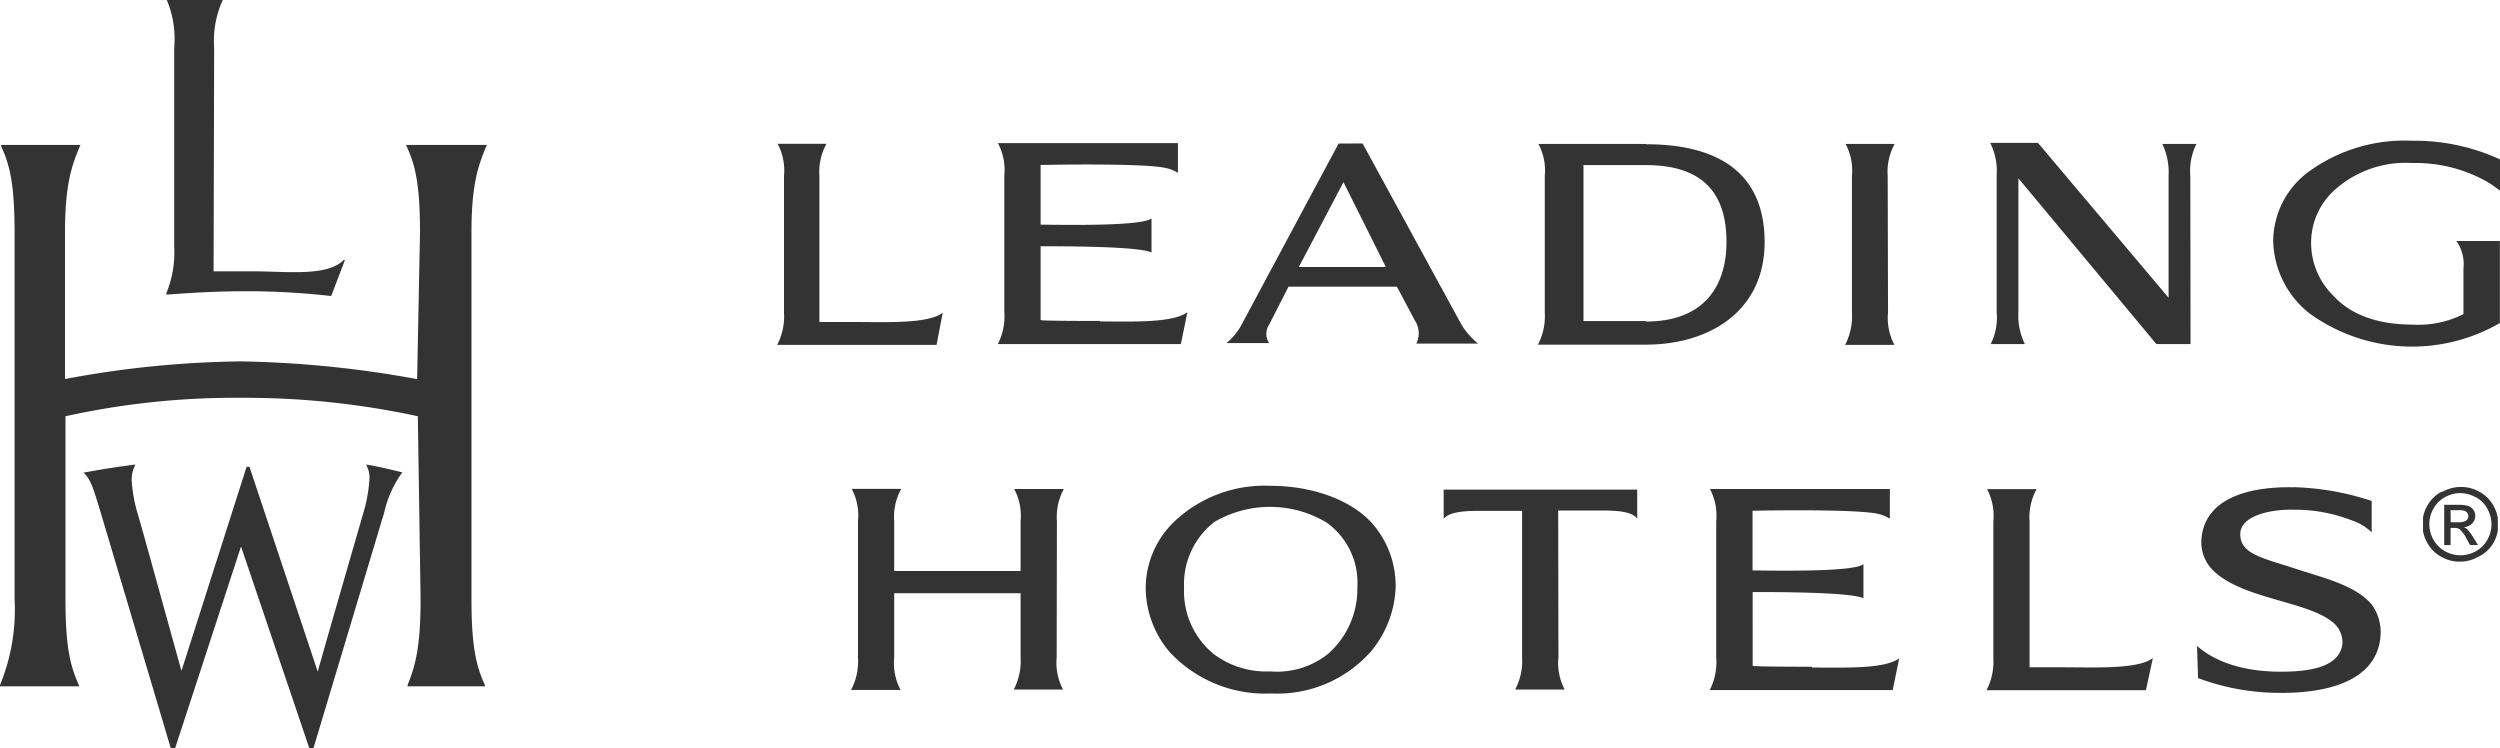 <svg id="Layer_1" data-name="Layer 1" xmlns="http://www.w3.org/2000/svg" xmlns:xlink="http://www.w3.org/1999/xlink" viewBox="0 0 219.58 65.72"><defs><style>.cls-1{fill:none;}.cls-2{fill:#333;}.cls-3{clip-path:url(#clip-path);}</style><clipPath id="clip-path"><rect class="cls-1" x="212.82" y="42.77" width="6.57" height="6.57"/></clipPath></defs><title>Plan de travail 2</title><path class="cls-2" d="M21.66,41,15.94,58.92C15.46,57.26,12.49,46.4,12,44.8a13.36,13.36,0,0,1-.43-2.53A2.79,2.79,0,0,1,11.8,41l.09-.2s-1.38.18-2.32.33c-.78.12-2.23.38-2.23.38l.15.16c.52.6.68,1.13,1.34,3.3L15,65.72h.38L21.17,48l6,17.72h.36L33.75,45a9.58,9.58,0,0,1,1.49-3.38l.11-.12c-.19-.06-.83-.21-1.61-.39s-1.58-.31-1.58-.31l.1.23a2.1,2.1,0,0,1,.19,1,13,13,0,0,1-.53,3S28,58.56,27.91,59l-6-18Zm14-28.27.05.11c.77,1.66,1.18,3.36,1.18,7.58,0,0-.25,12.7-.25,12.88a93.77,93.77,0,0,0-15.49-1.56A88.38,88.38,0,0,0,5.71,33.29c0-.18,0-12.88,0-12.88,0-4.15.57-5.83,1.31-7.58l.06-.1H.1l0,.11c.77,1.66,1.18,3.36,1.18,7.58V52.61A17.39,17.39,0,0,1,0,60.17l0,.11H6.94l0-.09c-.77-1.67-1.19-3.36-1.19-7.58,0,0,0-15.94,0-16.05a69.31,69.31,0,0,1,15.46-1.62,72,72,0,0,1,15.49,1.62c0,.12.24,16.05.24,16.05,0,4.25-.46,5.86-1.14,7.56l0,.11h6.8l0-.09c-.77-1.67-1.19-3.36-1.19-7.58V20.41c0-4.15.57-5.83,1.31-7.58l.06-.1ZM19.57,0l-.05.1a8.63,8.63,0,0,0-.71,4.11s-.05,19.46-.05,19.62c1,0,2.75,0,3.32,0,3.24,0,6.65.48,8.11-1h.11L29.09,26a66.6,66.6,0,0,0-7-.42c-2.32,0-4.13.05-7.34.29h-.14l0-.11a9.44,9.44,0,0,0,.69-4.1V4.21A8.81,8.81,0,0,0,14.69.1L14.64,0Z"/><path class="cls-2" d="M144.57,28.2h-5.49V14.5h5.46c4.92,0,7.1,2.36,7.1,6.74,0,4-2.07,7-7.07,7m0-15.6h-9.45a4.92,4.92,0,0,1,.56,2.81v12a5.36,5.36,0,0,1-.6,2.82h9.5c5.47,0,10.41-2.88,10.41-9,0-7.29-5.83-8.6-10.41-8.6m47.8,2.8a5.29,5.29,0,0,1,.54-2.83h-3a5.77,5.77,0,0,1,.55,2.83V26.15L179,12.55h-4.2a5.4,5.4,0,0,1,.57,2.84v12a5.25,5.25,0,0,1-.52,2.83h3a5.64,5.64,0,0,1-.57-2.83V15.66l12.12,14.56h3Zm-109.58,12c-1.25.95-4.68.83-7.68.81l-3.15,0,0-12.82a5.11,5.11,0,0,1,.62-2.83H68.3a5,5,0,0,1,.56,2.83v12a5.37,5.37,0,0,1-.6,2.83h14Zm83-12a5.11,5.11,0,0,1,.61-2.83H162.1a5,5,0,0,1,.56,2.83v12a5.42,5.42,0,0,1-.6,2.82h4.33a5,5,0,0,1-.56-2.83ZM96.61,28.19c-1,0-5.07,0-5.21-.08V21.63c2,0,8.67,0,9.74.55v-3c-.8.68-7.25.58-9.74.55V14.49s9.08-.2,11.06.28a3.29,3.29,0,0,1,1,.41s0-2.61,0-2.61H87.65a5,5,0,0,1,.56,2.83v12a5.28,5.28,0,0,1-.57,2.82h16.08l.57-2.8c-1.25.94-4.68.83-7.68.81M219.58,14a18,18,0,0,0-7.74-1.64A14.33,14.33,0,0,0,202.89,15a7.62,7.62,0,0,0-3.23,6.24,8.38,8.38,0,0,0,3.15,6.26,15.38,15.38,0,0,0,16.76.87V21.17h-3.82a3.5,3.5,0,0,1,.62,2.42l0,4a8.78,8.78,0,0,1-4.48.92c-3.08,0-5.43-.89-6.9-2.49a6.51,6.51,0,0,1-2-4.75,6.23,6.23,0,0,1,2.12-4.63,9.33,9.33,0,0,1,6.78-2.32A12.72,12.72,0,0,1,218.51,16a12,12,0,0,1,1.07.75Zm-105.5,9.45h7.64L118,16Zm5.6-10.85,8.6,15.76a6.1,6.1,0,0,0,1.55,1.82H124.4a2.05,2.05,0,0,0-.11-2l-1.6-3h-9.52l-1.7,3.34a1.45,1.45,0,0,0,0,1.61h-3.74A5.35,5.35,0,0,0,109,28.61l8.57-16Z"/><path class="cls-2" d="M189.09,57.8c-1.26.95-4.67.83-7.68.81l-3.15,0,0-12.82a5.11,5.11,0,0,1,.62-2.83h-4.35a5.08,5.08,0,0,1,.55,2.83v12a5.46,5.46,0,0,1-.6,2.83h14Zm12.39-15c-4.17-.09-7.77,1.07-8.11,4.42a3.5,3.5,0,0,0,.74,2.58c2.27,2.73,8.25,2.92,10.63,4.74a2.27,2.27,0,0,1,1,2c-.22,2-2.74,2.52-5.87,2.45-4.25-.1-6.26-1.69-6.9-2.26,0,.1.09,2.83.09,2.83a20.47,20.47,0,0,0,6.8,1.29c4.72.11,8.87-1.12,9.22-4.91a4.16,4.16,0,0,0-.77-2.85c-1.44-1.7-4.21-2.32-6.85-3.19s-4.73-1.23-4.69-3c0-1.54,2.49-2.18,4.67-2.13a13.69,13.69,0,0,1,5.08.92,4.75,4.75,0,0,1,1.79,1.06V44a23.92,23.92,0,0,0-6.81-1.21M104,51.61a7.11,7.11,0,0,0,2.57,5.81,7.67,7.67,0,0,0,5,1.55,7.15,7.15,0,0,0,5.1-1.56,7.59,7.59,0,0,0,2.55-5.79,6.51,6.51,0,0,0-2.71-5.73,9.67,9.67,0,0,0-9.84-.05A6.89,6.89,0,0,0,104,51.61m7.56-8.94c3.61,0,6.9,1.15,8.84,3.16a8.31,8.31,0,0,1,2.18,5.81,9.34,9.34,0,0,1-2.16,5.57,11,11,0,0,1-8.8,3.7,11.43,11.43,0,0,1-8.92-3.68,8.76,8.76,0,0,1-2.07-5.64,8.13,8.13,0,0,1,2.45-5.72,11.5,11.5,0,0,1,8.48-3.2m-18.73,3.1a5.12,5.12,0,0,1,.61-2.82H89.08a5,5,0,0,1,.56,2.83v4.37H78.54V45.76a5,5,0,0,1,.62-2.82H74.81a5,5,0,0,1,.55,2.83v12a5.39,5.39,0,0,1-.61,2.83H79.1a5,5,0,0,1-.56-2.83V52.1H89.64v5.63a5.41,5.41,0,0,1-.6,2.83h4.33a5,5,0,0,1-.56-2.83Zm66.32,12.79c-1,0-5.08,0-5.21-.08V52c2,0,8.66,0,9.73.55v-3c-.8.68-7.25.58-9.74.55V44.86s9.09-.19,11.06.28a3.38,3.38,0,0,1,1,.42s0-2.61,0-2.61h-15.8a5.06,5.06,0,0,1,.55,2.83v12a5.37,5.37,0,0,1-.57,2.83l16.07,0,.57-2.79c-1.25.94-4.68.82-7.67.81M136.86,44.84h3.81c1.48,0,2.64.1,3.13.7V43h-17v2.57c.48-.6,1.76-.7,3.12-.7h3.77V57.73a5.38,5.38,0,0,1-.61,2.83s4.35,0,4.35,0a5,5,0,0,1-.55-2.83Z"/><g class="cls-3"><path class="cls-2" d="M215.24,44.81h.65a1.68,1.68,0,0,1,.58.06.48.48,0,0,1,.24.18.51.51,0,0,1,.09.28.48.48,0,0,1-.19.39,1.13,1.13,0,0,1-.67.15h-.69Zm0,3.06v-1.5h.34a.72.72,0,0,1,.46.12,2.73,2.73,0,0,1,.6.82l.31.56h.7l-.43-.69a4.13,4.13,0,0,0-.52-.7,1,1,0,0,0-.3-.18,1.1,1.1,0,0,0,.73-.32.94.94,0,0,0,.28-.68.91.91,0,0,0-.17-.52.87.87,0,0,0-.45-.34,2.92,2.92,0,0,0-.9-.1h-1.21v3.54Zm2.22-4.2a2.5,2.5,0,0,1,1,1,2.81,2.81,0,0,1,.37,1.38,2.77,2.77,0,0,1-.36,1.36,2.61,2.61,0,0,1-1,1,2.76,2.76,0,0,1-2.73,0,2.62,2.62,0,0,1-1-1,2.73,2.73,0,0,1,0-2.74,2.54,2.54,0,0,1,1-1,2.79,2.79,0,0,1,1.34-.36,2.84,2.84,0,0,1,1.35.36m-3-.48a3.11,3.11,0,0,0-1.23,1.22,3.29,3.29,0,0,0,0,3.28,3.07,3.07,0,0,0,1.21,1.21,3.3,3.3,0,0,0,3.27,0A3,3,0,0,0,219,47.69a3.3,3.3,0,0,0,0-3.28,3.09,3.09,0,0,0-1.23-1.22,3.32,3.32,0,0,0-3.23,0"/></g></svg>